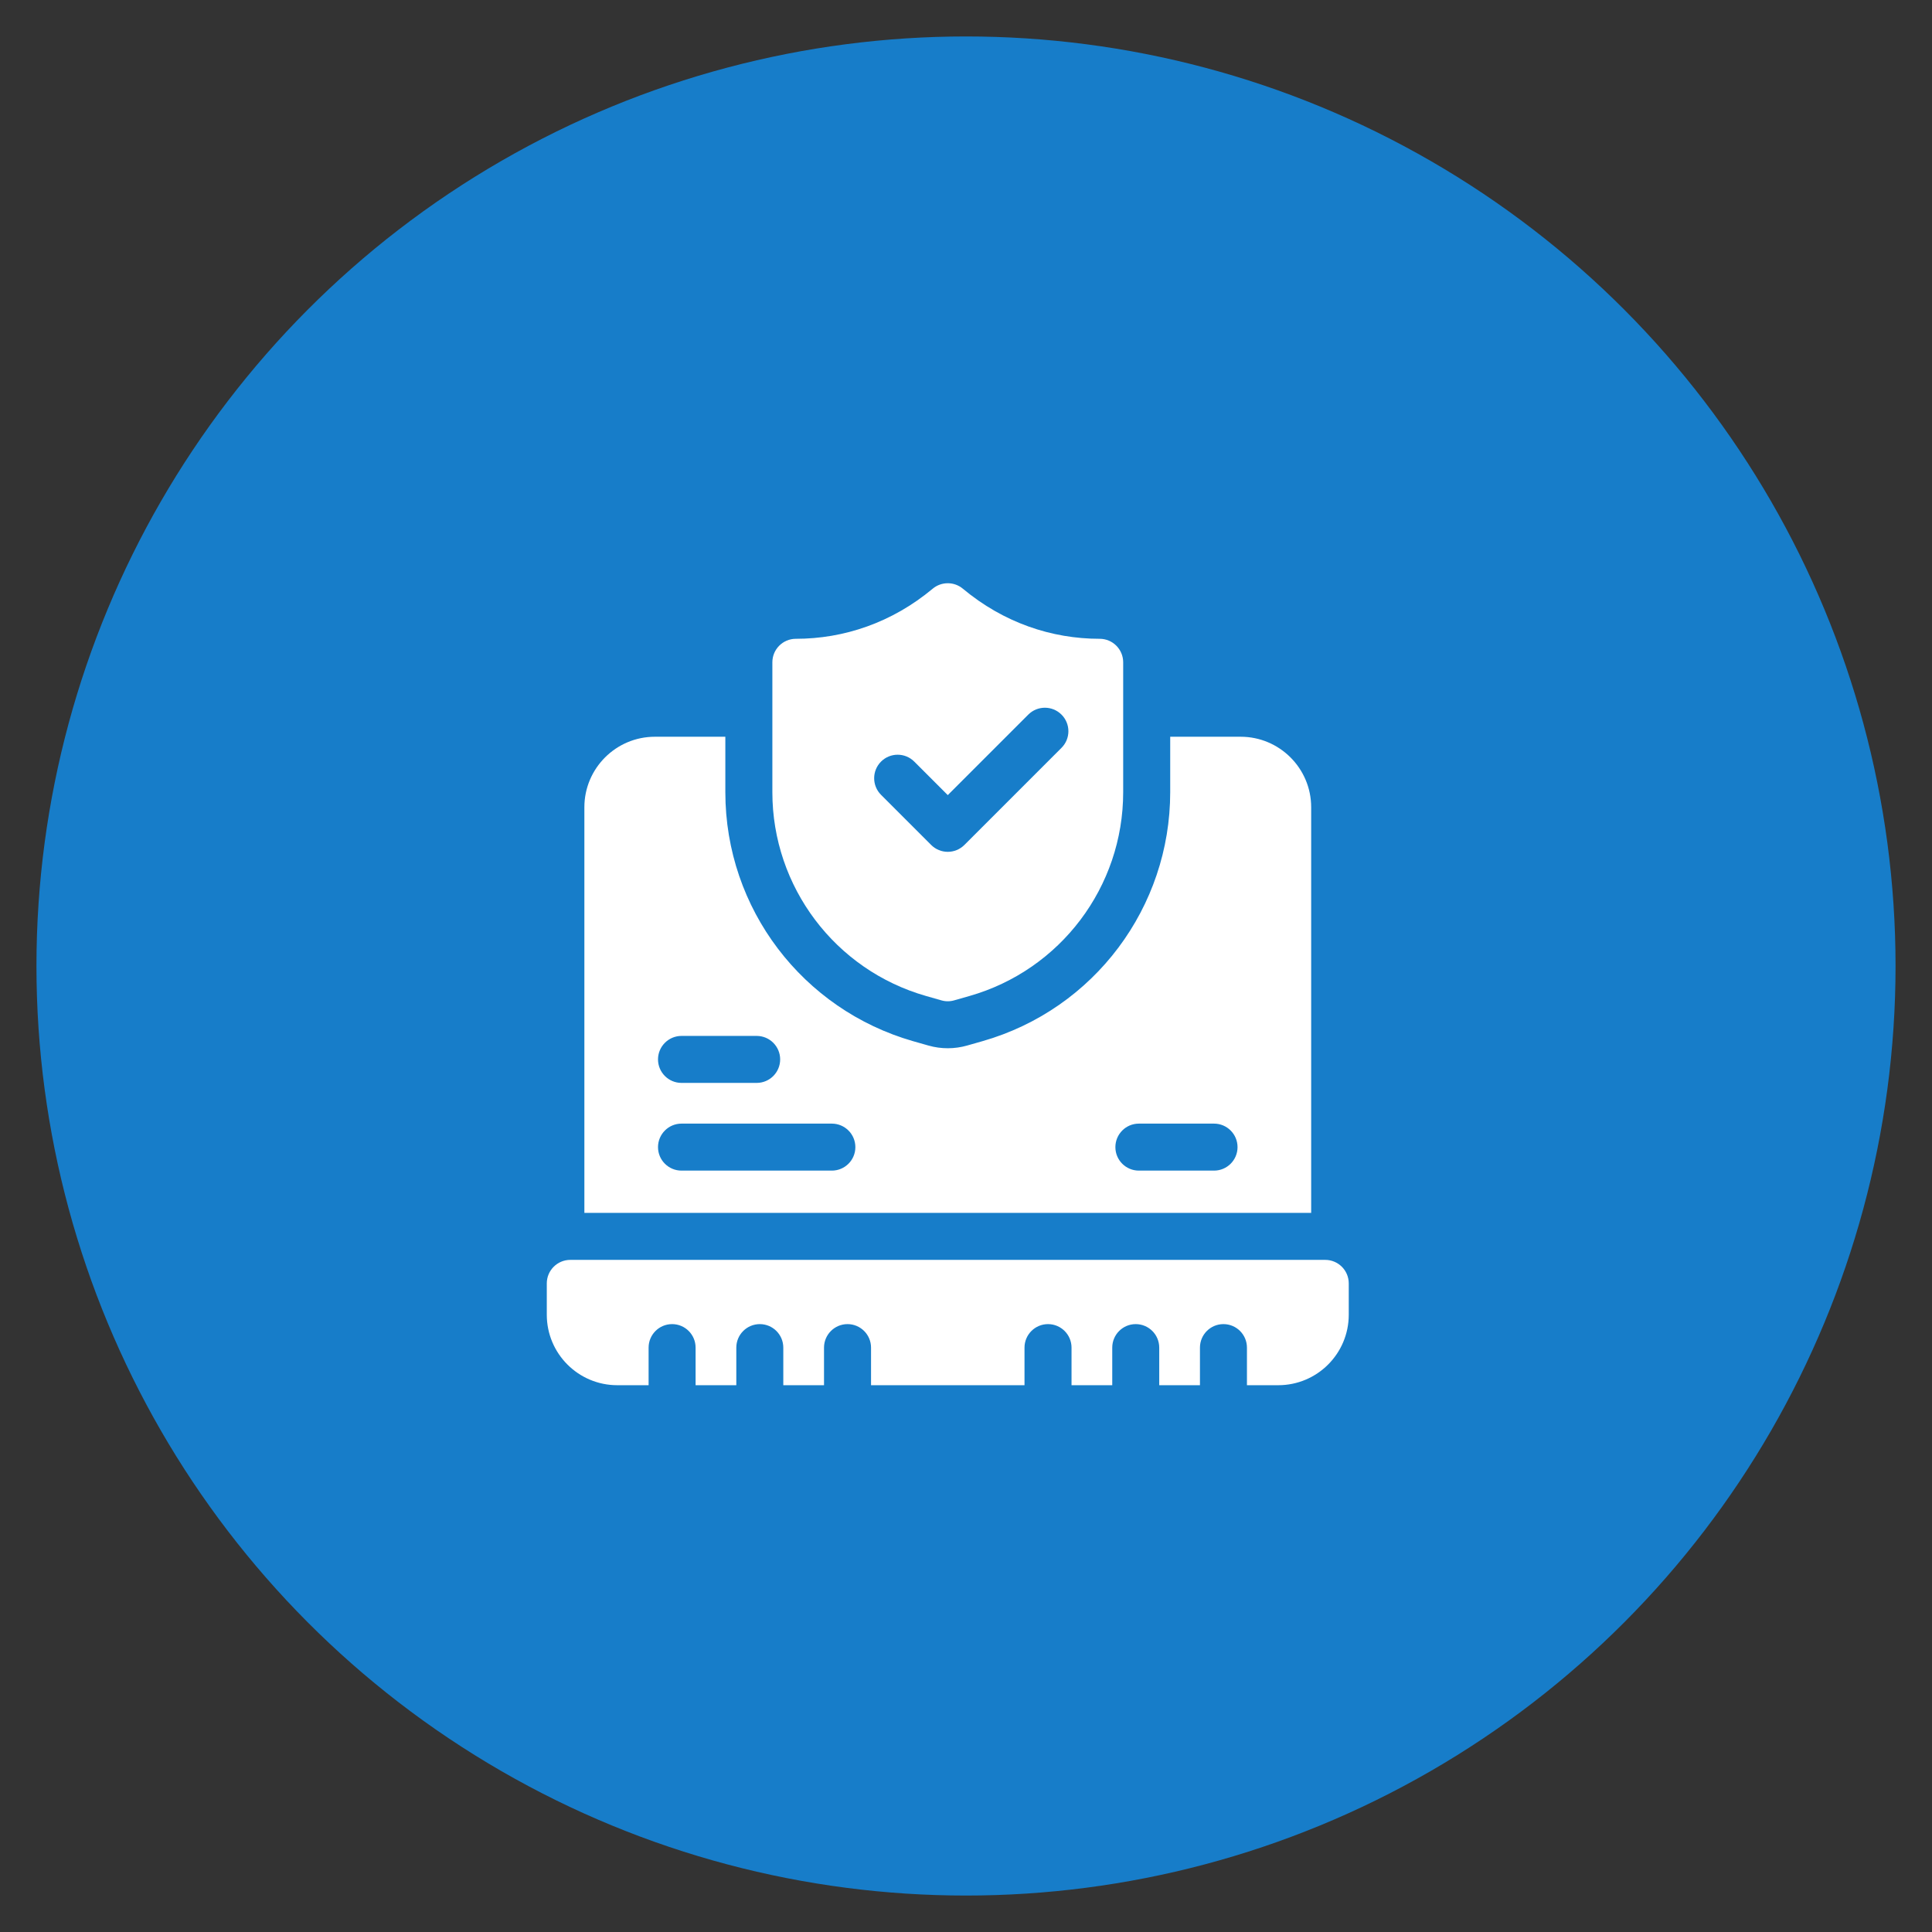 <svg xmlns="http://www.w3.org/2000/svg" width="53" height="53" viewBox="0 0 53 53" fill="none"><rect x="0" y="0" width="53" height="53" fill="#333333" stroke="none"/><circle cx="26.5" cy="26.5" r="25.5" fill="#177DC9"></circle><path d="M35.969 22.145C35.969 21.078 35.101 20.211 34.035 20.211H32.102V21.732C32.102 24.874 30.031 27.682 26.949 28.563L26.531 28.682C26.191 28.779 25.822 28.783 25.469 28.682L25.051 28.563C22.029 27.699 19.898 24.937 19.898 21.732V20.211H17.965C16.899 20.211 16.031 21.078 16.031 22.145V33.273H35.969V22.145ZM18.695 28.418H20.758C21.114 28.418 21.402 28.707 21.402 29.062C21.402 29.418 21.114 29.707 20.758 29.707H18.695C18.34 29.707 18.051 29.418 18.051 29.062C18.051 28.707 18.34 28.418 18.695 28.418ZM22.82 32.113H18.695C18.34 32.113 18.051 31.825 18.051 31.469C18.051 31.113 18.34 30.824 18.695 30.824H22.82C23.176 30.824 23.465 31.113 23.465 31.469C23.465 31.825 23.176 32.113 22.82 32.113ZM33.305 32.113H31.242C30.886 32.113 30.598 31.825 30.598 31.469C30.598 31.113 30.886 30.824 31.242 30.824H33.305C33.66 30.824 33.949 31.113 33.949 31.469C33.949 31.825 33.66 32.113 33.305 32.113Z" fill="white"></path><path d="M36.355 34.562H15.645C15.289 34.562 15 34.851 15 35.207V36.066C15 37.134 15.866 38 16.934 38H17.793V36.969C17.793 36.613 18.081 36.324 18.438 36.324C18.794 36.324 19.082 36.613 19.082 36.969V38H20.199V36.969C20.199 36.613 20.488 36.324 20.844 36.324C21.2 36.324 21.488 36.613 21.488 36.969V38H22.605V36.969C22.605 36.613 22.894 36.324 23.25 36.324C23.606 36.324 23.895 36.613 23.895 36.969V38H28.105V36.969C28.105 36.613 28.394 36.324 28.75 36.324C29.106 36.324 29.395 36.613 29.395 36.969V38H30.512V36.969C30.512 36.613 30.8 36.324 31.156 36.324C31.512 36.324 31.801 36.613 31.801 36.969V38H32.918V36.969C32.918 36.613 33.206 36.324 33.562 36.324C33.919 36.324 34.207 36.613 34.207 36.969V38H35.066C36.134 38 37 37.134 37 36.066V35.207C37 34.851 36.711 34.562 36.355 34.562Z" fill="white"></path><path d="M25.405 27.323L25.823 27.442C25.939 27.476 26.061 27.476 26.177 27.442L26.595 27.323C29.091 26.61 30.812 24.328 30.812 21.732V18.169C30.812 17.813 30.524 17.524 30.168 17.524C28.85 17.524 27.532 17.083 26.413 16.149C26.174 15.95 25.826 15.95 25.587 16.149C24.466 17.084 23.148 17.524 21.832 17.524C21.476 17.524 21.188 17.813 21.188 18.169V21.732C21.188 24.328 22.909 26.61 25.405 27.323ZM24.169 20.893C24.421 20.641 24.829 20.641 25.081 20.893L26 21.812L28.208 19.604C28.46 19.352 28.868 19.352 29.12 19.604C29.372 19.855 29.372 20.264 29.12 20.515L26.456 23.179C26.204 23.431 25.796 23.431 25.544 23.179L24.169 21.804C23.918 21.553 23.918 21.145 24.169 20.893Z" fill="white"></path></svg>